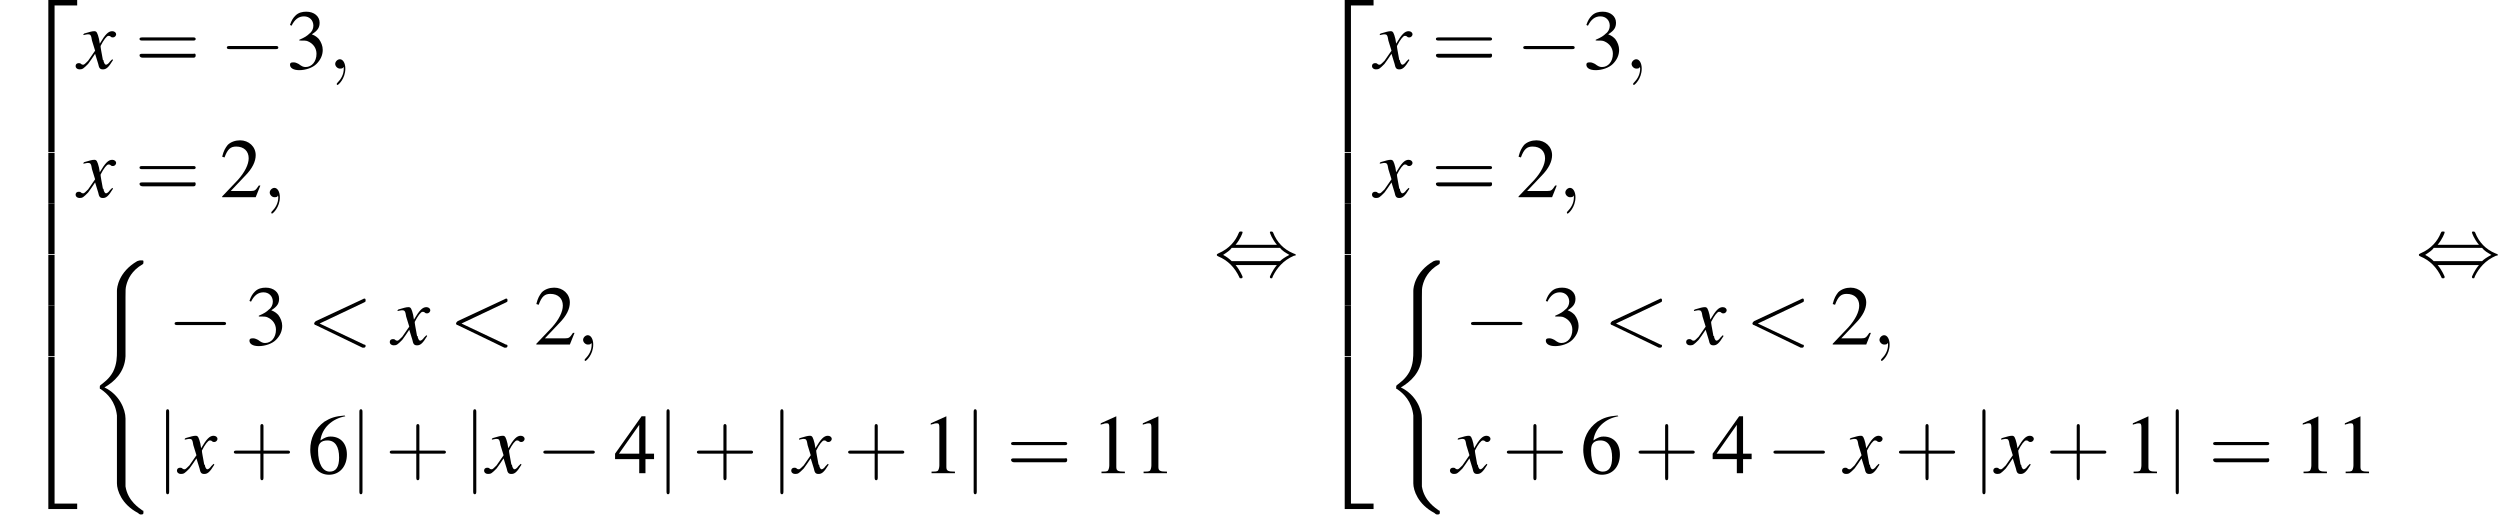 <?xml version='1.0' encoding='UTF-8'?>
<!---31.5-->
<svg version='1.1' xmlns='http://www.w3.org/2000/svg' xmlns:xlink='http://www.w3.org/1999/xlink' width='320.7pt' height='67.0pt' viewBox='76.2 81.4 320.7 67.0'>
<defs>
<use id='g16-49' xlink:href='#g8-49'/>
<use id='g16-50' xlink:href='#g8-50'/>
<use id='g16-51' xlink:href='#g8-51'/>
<use id='g16-52' xlink:href='#g8-52'/>
<use id='g16-54' xlink:href='#g8-54'/>
<path id='g8-49' d='M3.2-7.3L1.2-6.4V-6.2C1.3-6.3 1.5-6.3 1.5-6.3C1.7-6.4 1.9-6.4 2-6.4C2.2-6.4 2.3-6.3 2.3-5.9V-1C2.3-.7 2.2-.4 2.1-.3C1.9-.2 1.7-.2 1.3-.2V0H4.3V-.2C3.4-.2 3.2-.3 3.2-.8V-7.3L3.2-7.3Z'/>
<path id='g8-50' d='M5.2-1.5L5-1.5C4.6-.9 4.5-.8 4-.8H1.4L3.2-2.7C4.2-3.7 4.6-4.6 4.6-5.4C4.6-6.5 3.7-7.3 2.6-7.3C2-7.3 1.4-7.1 1-6.7C.7-6.3 .5-6 .3-5.2L.6-5.1C1-6.2 1.4-6.5 2.1-6.5C3.1-6.5 3.7-5.9 3.7-5C3.7-4.2 3.2-3.2 2.3-2.2L.3-.1V0H4.6L5.2-1.5Z'/>
<path id='g8-51' d='M1.7-3.6C2.3-3.6 2.6-3.6 2.8-3.5C3.5-3.2 3.9-2.6 3.9-1.9C3.9-.9 3.3-.2 2.5-.2C2.2-.2 2-.3 1.6-.6C1.2-.8 1.1-.8 .9-.8C.6-.8 .5-.7 .5-.5C.5-.1 .9 .2 1.7 .2C2.5 .2 3.4-.1 3.9-.6S4.7-1.7 4.7-2.4C4.7-2.9 4.5-3.4 4.2-3.8C4-4 3.8-4.2 3.3-4.4C4.1-4.9 4.3-5.3 4.3-5.9C4.3-6.7 3.6-7.3 2.6-7.3C2.1-7.3 1.6-7.2 1.2-6.8C.9-6.5 .7-6.2 .5-5.6L.7-5.5C1.1-6.3 1.6-6.7 2.3-6.7C3-6.7 3.5-6.2 3.5-5.5C3.5-5.1 3.3-4.7 3-4.5C2.7-4.2 2.4-4 1.7-3.7V-3.6Z'/>
<path id='g8-52' d='M5.1-2.5H4V-7.3H3.5L.1-2.5V-1.8H3.2V0H4V-1.8H5.1V-2.5ZM3.2-2.5H.6L3.2-6.2V-2.5Z'/>
<path id='g8-54' d='M4.8-7.4C3.6-7.3 3-7.1 2.2-6.6C1-5.7 .4-4.5 .4-3C.4-2.1 .7-1.1 1.1-.6C1.5-.1 2.1 .2 2.8 .2C4.2 .2 5.1-.9 5.1-2.4C5.1-3.8 4.3-4.7 3-4.7C2.6-4.7 2.3-4.6 1.7-4.2C1.9-5.8 3.2-7 4.9-7.3L4.8-7.4ZM2.6-4.2C3.6-4.2 4.1-3.4 4.1-2C4.1-.8 3.7-.2 2.9-.2C2-.2 1.4-1.2 1.4-2.9C1.4-3.4 1.5-3.7 1.7-3.9C1.9-4.1 2.2-4.2 2.6-4.2Z'/>
<path id='g17-43' d='M4.4-2.5H7.5C7.6-2.5 7.8-2.5 7.8-2.7S7.6-2.9 7.5-2.9H4.4V-6C4.4-6.1 4.4-6.3 4.2-6.3S4-6.1 4-6V-2.9H1C.8-2.9 .6-2.9 .6-2.7S.8-2.5 1-2.5H4V.5C4 .7 4 .9 4.2 .9S4.4 .7 4.4 .5V-2.5Z'/>
<path id='g17-61' d='M7.5-3.6C7.6-3.6 7.8-3.6 7.8-3.8S7.6-4 7.5-4H1C.8-4 .6-4 .6-3.8S.8-3.6 1-3.6H7.5ZM7.5-1.4C7.6-1.4 7.8-1.4 7.8-1.7S7.6-1.9 7.5-1.9H1C.8-1.9 .6-1.9 .6-1.7S.8-1.4 1-1.4H7.5Z'/>
<path id='g13-120' d='M4.4-1.2C4.3-1.1 4.2-1 4.1-.9C3.9-.6 3.7-.5 3.6-.5C3.5-.5 3.4-.6 3.3-.9C3.3-1 3.3-1.1 3.2-1.1C3-2.2 2.9-2.7 2.9-2.9C3.3-3.7 3.7-4.2 3.9-4.2C4-4.2 4.1-4.2 4.2-4.1C4.3-4 4.4-4 4.5-4C4.7-4 4.9-4.2 4.9-4.4S4.7-4.8 4.4-4.8C3.9-4.8 3.5-4.4 2.8-3.2L2.7-3.8C2.5-4.6 2.4-4.8 2.1-4.8C1.8-4.8 1.5-4.7 .8-4.5L.7-4.4L.7-4.3C1.2-4.4 1.2-4.4 1.3-4.4C1.6-4.4 1.7-4.3 1.8-3.6L2.2-2.3L1.3-1C1-.7 .8-.5 .7-.5C.6-.5 .5-.5 .4-.6C.3-.7 .2-.7 .1-.7C-.1-.7-.3-.6-.3-.3C-.3-.1-.1 .1 .2 .1C.6 .1 .7 0 1.3-.6C1.6-1 1.8-1.3 2.2-1.9L2.6-.6C2.7-.1 2.8 .1 3.2 .1C3.6 .1 3.9-.1 4.5-1.1L4.4-1.2Z'/>
<path id='g1-40' d='M4.9 19.9C4.9 18.7 4.1 16.8 2.2 15.9C3.4 15.2 4.8 14 4.9 11.9L4.9 11.9V4.3C4.9 3.4 4.9 3.2 5 2.8C5.2 2 5.7 .9 7.1 .1C7.2 0 7.2 0 7.2-.2C7.2-.4 7.2-.4 6.9-.4C6.7-.4 6.7-.4 6.4-.3C4 1.1 3.8 3.1 3.8 3.5V11.2C3.8 12 3.8 12.9 3.3 13.9C2.8 14.8 2.2 15.2 1.7 15.6C1.6 15.7 1.6 15.7 1.6 15.9C1.6 16.1 1.6 16.1 1.7 16.1C2.6 16.7 3.6 17.7 3.8 19.5C3.8 19.7 3.8 19.7 3.8 19.9V28.2C3.8 29.1 4.4 30.9 6.5 32C6.7 32.2 6.8 32.2 6.9 32.2C7.2 32.2 7.2 32.1 7.2 31.9C7.2 31.7 7.2 31.7 7.1 31.7C6.7 31.4 5.2 30.5 4.9 28.6C4.9 28.4 4.9 28.3 4.9 28.2V19.9Z'/>
<path id='g1-50' d='M3.5 19.1H4.3V.3H7.2V-.4H3.5V19.1Z'/>
<path id='g1-52' d='M3.5 19.1H7.2V18.4H4.3V-.4H3.5V19.1Z'/>
<path id='g1-54' d='M3.5 6.5H4.3V0H3.5V6.5Z'/>
<path id='g12-59' d='M2.2 0C2.2-.7 1.9-1.2 1.5-1.2C1.2-1.2 .9-.9 .9-.6C.9-.3 1.2 0 1.5 0C1.6 0 1.8 0 1.9-.1C1.9-.2 1.9-.2 1.9-.2S2-.2 2 0C2 .8 1.6 1.4 1.2 1.8C1.1 1.9 1.1 1.9 1.1 2C1.1 2.1 1.2 2.1 1.2 2.1C1.3 2.1 2.2 1.3 2.2 0Z'/>
<path id='g12-60' d='M7.3-5.4C7.5-5.5 7.5-5.5 7.5-5.7S7.4-5.9 7.3-5.9C7.3-5.9 7.3-5.9 7.1-5.8L1.1-3C1-2.9 .9-2.8 .9-2.7S1-2.5 1.1-2.5L7.1 .4C7.3 .4 7.3 .4 7.3 .4C7.4 .4 7.5 .3 7.5 .2S7.5 0 7.3 0L1.6-2.7L7.3-5.4Z'/>
<path id='g6-0' d='M7.2-2.5C7.3-2.5 7.5-2.5 7.5-2.7S7.3-2.9 7.2-2.9H1.3C1.1-2.9 .9-2.9 .9-2.7S1.1-2.5 1.3-2.5H7.2Z'/>
<path id='g6-44' d='M2.8-4C3.4-4.7 3.7-5.5 3.7-5.6C3.7-5.7 3.6-5.7 3.5-5.7C3.3-5.7 3.3-5.7 3.2-5.5C2.8-4.5 2-3.5 .6-2.9C.4-2.8 .4-2.8 .4-2.7C.4-2.7 .4-2.7 .4-2.7C.4-2.6 .4-2.6 .6-2.5C1.8-2 2.7-1.1 3.3 .2C3.3 .3 3.4 .3 3.5 .3C3.6 .3 3.7 .3 3.7 .1C3.7 .1 3.4-.7 2.8-1.4H8.1C7.5-.7 7.2 .1 7.2 .1C7.2 .3 7.3 .3 7.4 .3C7.5 .3 7.5 .3 7.6 0C8.1-1 8.9-2 10.3-2.6C10.5-2.6 10.5-2.6 10.5-2.7C10.5-2.7 10.5-2.8 10.5-2.8C10.5-2.8 10.4-2.8 10.2-2.9C9-3.4 8.1-4.3 7.6-5.6C7.5-5.7 7.5-5.7 7.4-5.7C7.3-5.7 7.2-5.7 7.2-5.6C7.2-5.5 7.5-4.7 8.1-4H2.8ZM2.3-1.9C2-2.2 1.6-2.5 1.2-2.7C1.8-3.1 2.1-3.3 2.3-3.6H8.5C8.8-3.2 9.2-3 9.7-2.7C9.1-2.4 8.7-2.1 8.5-1.9H2.3Z'/>
<path id='g6-106' d='M1.7-7.8C1.7-8 1.7-8.2 1.5-8.2S1.3-8 1.3-7.8V2.3C1.3 2.5 1.3 2.7 1.5 2.7S1.7 2.5 1.7 2.3V-7.8Z'/>
</defs>
<g id='page1'>

<use x='78.9' y='81.8' xlink:href='#g1-50'/>
<use x='78.9' y='101' xlink:href='#g1-54'/>
<use x='78.9' y='107.5' xlink:href='#g1-54'/>
<use x='78.9' y='114.1' xlink:href='#g1-54'/>
<use x='78.9' y='120.6' xlink:href='#g1-54'/>
<use x='78.9' y='127.6' xlink:href='#g1-52'/>
<use x='86.2' y='90.2' xlink:href='#g13-120'/>
<use x='93.5' y='90.2' xlink:href='#g17-61'/>
<use x='104.4' y='90.2' xlink:href='#g6-0'/>
<use x='112.9' y='90.2' xlink:href='#g16-51'/>
<use x='118.3' y='90.2' xlink:href='#g12-59'/>
<use x='86.2' y='106.7' xlink:href='#g13-120'/>
<use x='93.5' y='106.7' xlink:href='#g17-61'/>
<use x='104.4' y='106.7' xlink:href='#g16-50'/>
<use x='109.9' y='106.7' xlink:href='#g12-59'/>
<use x='87.4' y='115.2' xlink:href='#g1-40'/>
<use x='97.7' y='125.6' xlink:href='#g6-0'/>
<use x='107.7' y='125.6' xlink:href='#g16-51'/>
<use x='115.6' y='125.6' xlink:href='#g12-60'/>
<use x='126.5' y='125.6' xlink:href='#g13-120'/>
<use x='133.8' y='125.6' xlink:href='#g12-60'/>
<use x='144.7' y='125.6' xlink:href='#g16-50'/>
<use x='150.1' y='125.6' xlink:href='#g12-59'/>
<use x='96.2' y='142.1' xlink:href='#g6-106'/>
<use x='99.2' y='142.1' xlink:href='#g13-120'/>
<use x='105.6' y='142.1' xlink:href='#g17-43'/>
<use x='115.6' y='142.1' xlink:href='#g16-54'/>
<use x='121' y='142.1' xlink:href='#g6-106'/>
<use x='125.6' y='142.1' xlink:href='#g17-43'/>
<use x='135.6' y='142.1' xlink:href='#g6-106'/>
<use x='138.6' y='142.1' xlink:href='#g13-120'/>
<use x='145' y='142.1' xlink:href='#g6-0'/>
<use x='155' y='142.1' xlink:href='#g16-52'/>
<use x='160.4' y='142.1' xlink:href='#g6-106'/>
<use x='165' y='142.1' xlink:href='#g17-43'/>
<use x='175' y='142.1' xlink:href='#g6-106'/>
<use x='178' y='142.1' xlink:href='#g13-120'/>
<use x='184.4' y='142.1' xlink:href='#g17-43'/>
<use x='194.4' y='142.1' xlink:href='#g16-49'/>
<use x='199.8' y='142.1' xlink:href='#g6-106'/>
<use x='205.3' y='142.1' xlink:href='#g17-61'/>
<use x='216.2' y='142.1' xlink:href='#g16-49'/>
<use x='221.6' y='142.1' xlink:href='#g16-49'/>
<use x='231.9' y='116.8' xlink:href='#g6-44'/>
<use x='245.2' y='81.8' xlink:href='#g1-50'/>
<use x='245.2' y='101' xlink:href='#g1-54'/>
<use x='245.2' y='107.5' xlink:href='#g1-54'/>
<use x='245.2' y='114.1' xlink:href='#g1-54'/>
<use x='245.2' y='120.6' xlink:href='#g1-54'/>
<use x='245.2' y='127.6' xlink:href='#g1-52'/>
<use x='252.5' y='90.2' xlink:href='#g13-120'/>
<use x='259.8' y='90.2' xlink:href='#g17-61'/>
<use x='270.7' y='90.2' xlink:href='#g6-0'/>
<use x='279.2' y='90.2' xlink:href='#g16-51'/>
<use x='284.6' y='90.2' xlink:href='#g12-59'/>
<use x='252.5' y='106.7' xlink:href='#g13-120'/>
<use x='259.8' y='106.7' xlink:href='#g17-61'/>
<use x='270.7' y='106.7' xlink:href='#g16-50'/>
<use x='276.1' y='106.7' xlink:href='#g12-59'/>
<use x='253.7' y='115.2' xlink:href='#g1-40'/>
<use x='264' y='125.6' xlink:href='#g6-0'/>
<use x='274' y='125.6' xlink:href='#g16-51'/>
<use x='281.9' y='125.6' xlink:href='#g12-60'/>
<use x='292.8' y='125.6' xlink:href='#g13-120'/>
<use x='300.1' y='125.6' xlink:href='#g12-60'/>
<use x='311' y='125.6' xlink:href='#g16-50'/>
<use x='316.4' y='125.6' xlink:href='#g12-59'/>
<use x='262.5' y='142.1' xlink:href='#g13-120'/>
<use x='268.9' y='142.1' xlink:href='#g17-43'/>
<use x='278.9' y='142.1' xlink:href='#g16-54'/>
<use x='285.8' y='142.1' xlink:href='#g17-43'/>
<use x='295.8' y='142.1' xlink:href='#g16-52'/>
<use x='302.8' y='142.1' xlink:href='#g6-0'/>
<use x='312.8' y='142.1' xlink:href='#g13-120'/>
<use x='319.2' y='142.1' xlink:href='#g17-43'/>
<use x='329.2' y='142.1' xlink:href='#g6-106'/>
<use x='332.2' y='142.1' xlink:href='#g13-120'/>
<use x='338.6' y='142.1' xlink:href='#g17-43'/>
<use x='348.6' y='142.1' xlink:href='#g16-49'/>
<use x='354' y='142.1' xlink:href='#g6-106'/>
<use x='359.5' y='142.1' xlink:href='#g17-61'/>
<use x='370.4' y='142.1' xlink:href='#g16-49'/>
<use x='375.8' y='142.1' xlink:href='#g16-49'/>
<use x='386.1' y='116.8' xlink:href='#g6-44'/>
</g>
</svg>